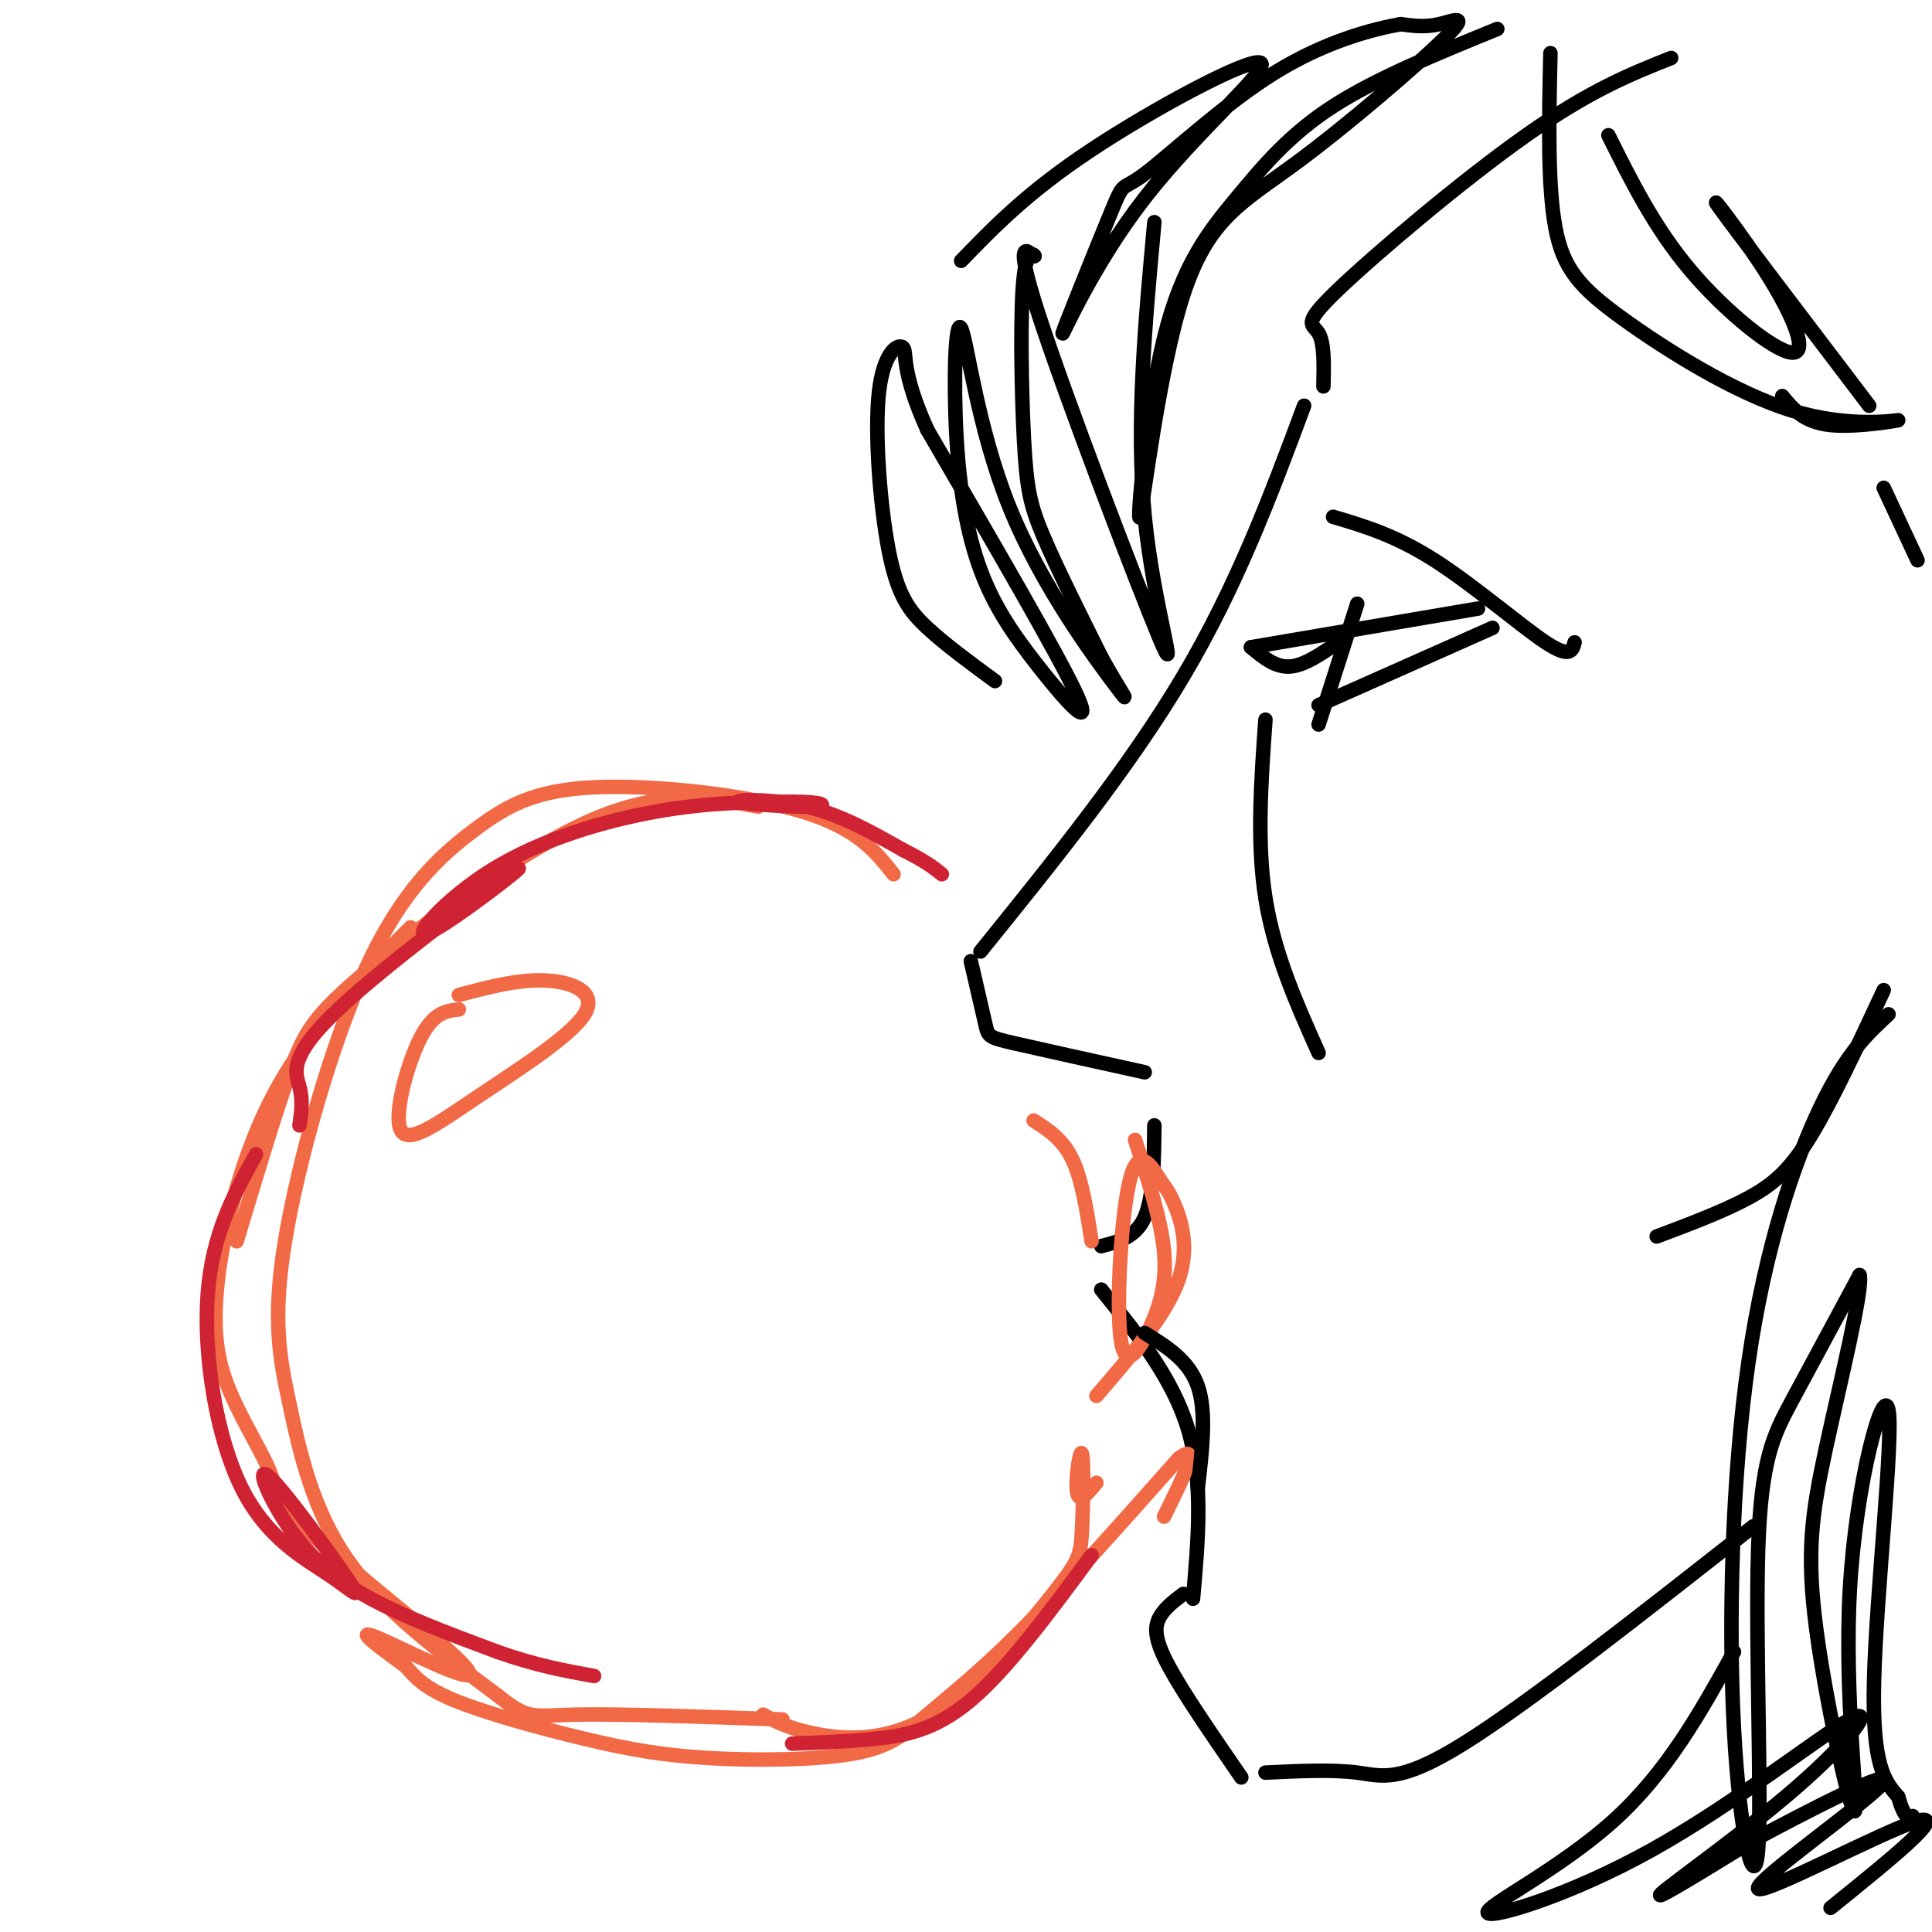 <svg viewBox='0 0 400 400' version='1.1' xmlns='http://www.w3.org/2000/svg' xmlns:xlink='http://www.w3.org/1999/xlink'><g fill='none' stroke='rgb(0,0,0)' stroke-width='3' stroke-linecap='round' stroke-linejoin='round'><path d='M276,107c6.444,1.911 12.889,3.822 21,9c8.111,5.178 17.889,13.622 23,17c5.111,3.378 5.556,1.689 6,0'/><path d='M309,130c0.000,0.000 -36.000,16.000 -36,16'/><path d='M262,149c-0.917,12.750 -1.833,25.500 0,37c1.833,11.500 6.417,21.750 11,32'/><path d='M270,84c-6.917,18.583 -13.833,37.167 -25,56c-11.167,18.833 -26.583,37.917 -42,57'/><path d='M201,199c1.200,5.178 2.400,10.356 3,13c0.600,2.644 0.600,2.756 6,4c5.400,1.244 16.200,3.622 27,6'/><path d='M239,233c-0.083,7.417 -0.167,14.833 -2,19c-1.833,4.167 -5.417,5.083 -9,6'/><path d='M274,80c0.107,-4.488 0.214,-8.976 -1,-11c-1.214,-2.024 -3.750,-1.583 4,-9c7.750,-7.417 25.786,-22.690 39,-32c13.214,-9.310 21.607,-12.655 30,-16'/><path d='M228,267c7.417,9.167 14.833,18.333 18,29c3.167,10.667 2.083,22.833 1,35'/><path d='M245,330c-2.000,1.511 -4.000,3.022 -5,5c-1.000,1.978 -1.000,4.422 2,10c3.000,5.578 9.000,14.289 15,23'/><path d='M262,367c6.911,-0.333 13.822,-0.667 19,0c5.178,0.667 8.622,2.333 22,-6c13.378,-8.333 36.689,-26.667 60,-45'/><path d='M281,125c0.000,0.000 -8.000,25.000 -8,25'/><path d='M306,126c0.000,0.000 -47.000,8.000 -47,8'/><path d='M259,134c2.500,2.083 5.000,4.167 8,4c3.000,-0.167 6.500,-2.583 10,-5'/></g>
<g fill='none' stroke='rgb(242,105,70)' stroke-width='3' stroke-linecap='round' stroke-linejoin='round'><path d='M226,257c-1.000,-6.417 -2.000,-12.833 -4,-17c-2.000,-4.167 -5.000,-6.083 -8,-8'/><path d='M185,181c-3.777,-4.774 -7.554,-9.549 -19,-13c-11.446,-3.451 -30.560,-5.579 -43,-5c-12.440,0.579 -18.205,3.867 -25,9c-6.795,5.133 -14.619,12.113 -22,28c-7.381,15.887 -14.319,40.681 -17,57c-2.681,16.319 -1.107,24.163 1,34c2.107,9.837 4.745,21.668 12,32c7.255,10.332 19.128,19.166 31,28'/><path d='M103,351c6.467,5.200 7.133,4.200 16,4c8.867,-0.200 25.933,0.400 43,1'/><path d='M158,355c2.642,1.451 5.284,2.902 11,4c5.716,1.098 14.506,1.843 24,-4c9.494,-5.843 19.693,-18.273 25,-25c5.307,-6.727 5.721,-7.752 6,-13c0.279,-5.248 0.421,-14.721 0,-16c-0.421,-1.279 -1.406,5.634 -1,8c0.406,2.366 2.203,0.183 4,-2'/><path d='M235,236c2.689,8.237 5.379,16.474 6,23c0.621,6.526 -0.825,11.343 -3,16c-2.175,4.657 -5.078,9.156 -6,2c-0.922,-7.156 0.137,-25.967 2,-33c1.863,-7.033 4.530,-2.287 6,0c1.470,2.287 1.742,2.116 3,5c1.258,2.884 3.502,8.824 1,16c-2.502,7.176 -9.751,15.588 -17,24'/><path d='M157,167c-10.000,-1.821 -20.000,-3.643 -35,3c-15.000,6.643 -35.000,21.750 -46,31c-11.000,9.250 -13.000,12.643 -16,21c-3.000,8.357 -7.000,21.679 -11,35'/><path d='M85,192c-10.449,10.421 -20.897,20.843 -28,34c-7.103,13.157 -10.860,29.050 -12,40c-1.140,10.950 0.336,16.959 3,23c2.664,6.041 6.515,12.116 8,16c1.485,3.884 0.604,5.577 10,14c9.396,8.423 29.068,23.575 31,27c1.932,3.425 -13.877,-4.879 -19,-7c-5.123,-2.121 0.438,1.939 6,6'/><path d='M84,345c1.860,2.092 3.510,4.321 10,7c6.490,2.679 17.820,5.809 27,8c9.180,2.191 16.208,3.443 26,4c9.792,0.557 22.346,0.417 30,-1c7.654,-1.417 10.407,-4.112 15,-8c4.593,-3.888 11.027,-8.968 20,-18c8.973,-9.032 20.487,-22.016 32,-35'/><path d='M244,302c4.833,-3.833 0.917,4.083 -3,12'/><path d='M95,209c-2.631,0.294 -5.262,0.587 -8,6c-2.738,5.413 -5.585,15.945 -4,19c1.585,3.055 7.600,-1.367 16,-7c8.400,-5.633 19.185,-12.478 22,-17c2.815,-4.522 -2.338,-6.721 -8,-7c-5.662,-0.279 -11.831,1.360 -18,3'/></g>
<g fill='none' stroke='rgb(0,0,0)' stroke-width='3' stroke-linecap='round' stroke-linejoin='round'><path d='M321,11c-0.305,13.629 -0.610,27.257 1,36c1.610,8.743 5.136,12.600 14,19c8.864,6.400 23.067,15.344 35,19c11.933,3.656 21.597,2.023 22,2c0.403,-0.023 -8.456,1.565 -14,1c-5.544,-0.565 -7.772,-3.282 -10,-6'/><path d='M333,28c4.785,9.601 9.569,19.203 17,28c7.431,8.797 17.507,16.791 21,17c3.493,0.209 0.402,-7.367 -5,-16c-5.402,-8.633 -13.115,-18.324 -10,-14c3.115,4.324 17.057,22.662 31,41'/><path d='M391,210c-4.352,4.011 -8.705,8.022 -14,19c-5.295,10.978 -11.533,28.923 -15,53c-3.467,24.077 -4.164,54.286 -3,76c1.164,21.714 4.188,34.934 5,25c0.812,-9.934 -0.589,-43.021 0,-62c0.589,-18.979 3.168,-23.851 7,-31c3.832,-7.149 8.916,-16.574 14,-26'/><path d='M385,264c0.847,2.646 -4.037,22.260 -7,36c-2.963,13.740 -4.007,21.606 -2,37c2.007,15.394 7.065,38.315 8,38c0.935,-0.315 -2.255,-23.868 -1,-46c1.255,-22.132 6.953,-42.843 8,-37c1.047,5.843 -2.558,38.241 -3,56c-0.442,17.759 2.279,20.880 5,24'/><path d='M393,372c1.333,4.667 2.167,4.333 3,4'/><path d='M359,342c-6.929,12.483 -13.858,24.965 -25,35c-11.142,10.035 -26.496,17.621 -26,19c0.496,1.379 16.843,-3.451 34,-13c17.157,-9.549 35.125,-23.817 41,-27c5.875,-3.183 -0.341,4.720 -11,14c-10.659,9.280 -25.760,19.937 -28,22c-2.240,2.063 8.380,-4.469 19,-11'/><path d='M363,381c11.214,-6.033 29.748,-15.617 27,-12c-2.748,3.617 -26.778,20.435 -26,22c0.778,1.565 26.365,-12.124 33,-14c6.635,-1.876 -5.683,8.062 -18,18'/><path d='M237,276c4.583,2.833 9.167,5.667 11,11c1.833,5.333 0.917,13.167 0,21'/><path d='M390,101c0.000,0.000 7.000,15.000 7,15'/><path d='M390,205c-5.311,11.400 -10.622,22.800 -15,30c-4.378,7.200 -7.822,10.200 -13,13c-5.178,2.800 -12.089,5.400 -19,8'/><path d='M310,6c-12.509,5.101 -25.017,10.203 -34,16c-8.983,5.797 -14.440,12.290 -20,19c-5.560,6.710 -11.225,13.637 -15,29c-3.775,15.363 -5.662,39.161 -5,37c0.662,-2.161 3.874,-30.281 9,-46c5.126,-15.719 12.168,-19.038 23,-27c10.832,-7.962 25.455,-20.567 31,-26c5.545,-5.433 2.013,-3.695 -1,-3c-3.013,0.695 -5.506,0.348 -8,0'/><path d='M290,5c-5.548,0.989 -15.419,3.461 -26,10c-10.581,6.539 -21.873,17.145 -27,21c-5.127,3.855 -4.090,0.957 -7,8c-2.910,7.043 -9.766,24.025 -10,25c-0.234,0.975 6.154,-14.058 17,-28c10.846,-13.942 26.151,-26.792 24,-28c-2.151,-1.208 -21.757,9.226 -35,18c-13.243,8.774 -20.121,15.887 -27,23'/><path d='M239,46c-1.940,21.006 -3.879,42.012 -2,61c1.879,18.988 7.578,35.957 3,25c-4.578,-10.957 -19.431,-49.842 -25,-67c-5.569,-17.158 -1.854,-12.589 -1,-12c0.854,0.589 -1.152,-2.801 -2,4c-0.848,6.801 -0.536,23.793 0,34c0.536,10.207 1.296,13.631 4,20c2.704,6.369 7.352,15.685 12,25'/><path d='M228,136c3.716,6.802 7.006,11.308 3,6c-4.006,-5.308 -15.309,-20.430 -22,-37c-6.691,-16.570 -8.771,-34.588 -10,-37c-1.229,-2.412 -1.608,10.782 -1,22c0.608,11.218 2.204,20.461 5,28c2.796,7.539 6.791,13.376 12,20c5.209,6.624 11.631,14.035 8,6c-3.631,-8.035 -17.316,-31.518 -31,-55'/><path d='M192,89c-5.615,-12.428 -4.151,-15.999 -5,-17c-0.849,-1.001 -4.011,0.567 -5,9c-0.989,8.433 0.195,23.732 2,33c1.805,9.268 4.230,12.505 8,16c3.770,3.495 8.885,7.247 14,11'/></g>
<g fill='none' stroke='rgb(207,34,51)' stroke-width='3' stroke-linecap='round' stroke-linejoin='round'><path d='M226,322c-8.711,11.800 -17.422,23.600 -25,30c-7.578,6.400 -14.022,7.400 -20,8c-5.978,0.600 -11.489,0.800 -17,1'/><path d='M53,239c-4.541,8.216 -9.081,16.432 -10,29c-0.919,12.568 1.784,29.489 7,40c5.216,10.511 12.945,14.614 18,18c5.055,3.386 7.435,6.057 4,1c-3.435,-5.057 -12.683,-17.840 -16,-21c-3.317,-3.160 -0.701,3.303 3,9c3.701,5.697 8.486,10.628 16,15c7.514,4.372 17.757,8.186 28,12'/><path d='M103,342c8.000,2.833 14.000,3.917 20,5'/><path d='M62,233c0.375,-2.577 0.750,-5.153 0,-8c-0.750,-2.847 -2.626,-5.964 8,-16c10.626,-10.036 33.753,-26.990 37,-29c3.247,-2.010 -13.387,10.925 -18,13c-4.613,2.075 2.797,-6.711 13,-13c10.203,-6.289 23.201,-10.083 34,-12c10.799,-1.917 19.400,-1.959 28,-2'/><path d='M164,166c6.306,-0.035 8.072,0.877 4,1c-4.072,0.123 -13.981,-0.544 -15,-1c-1.019,-0.456 6.852,-0.702 14,1c7.148,1.702 13.574,5.351 20,9'/><path d='M187,176c4.667,2.333 6.333,3.667 8,5'/></g>
</svg>